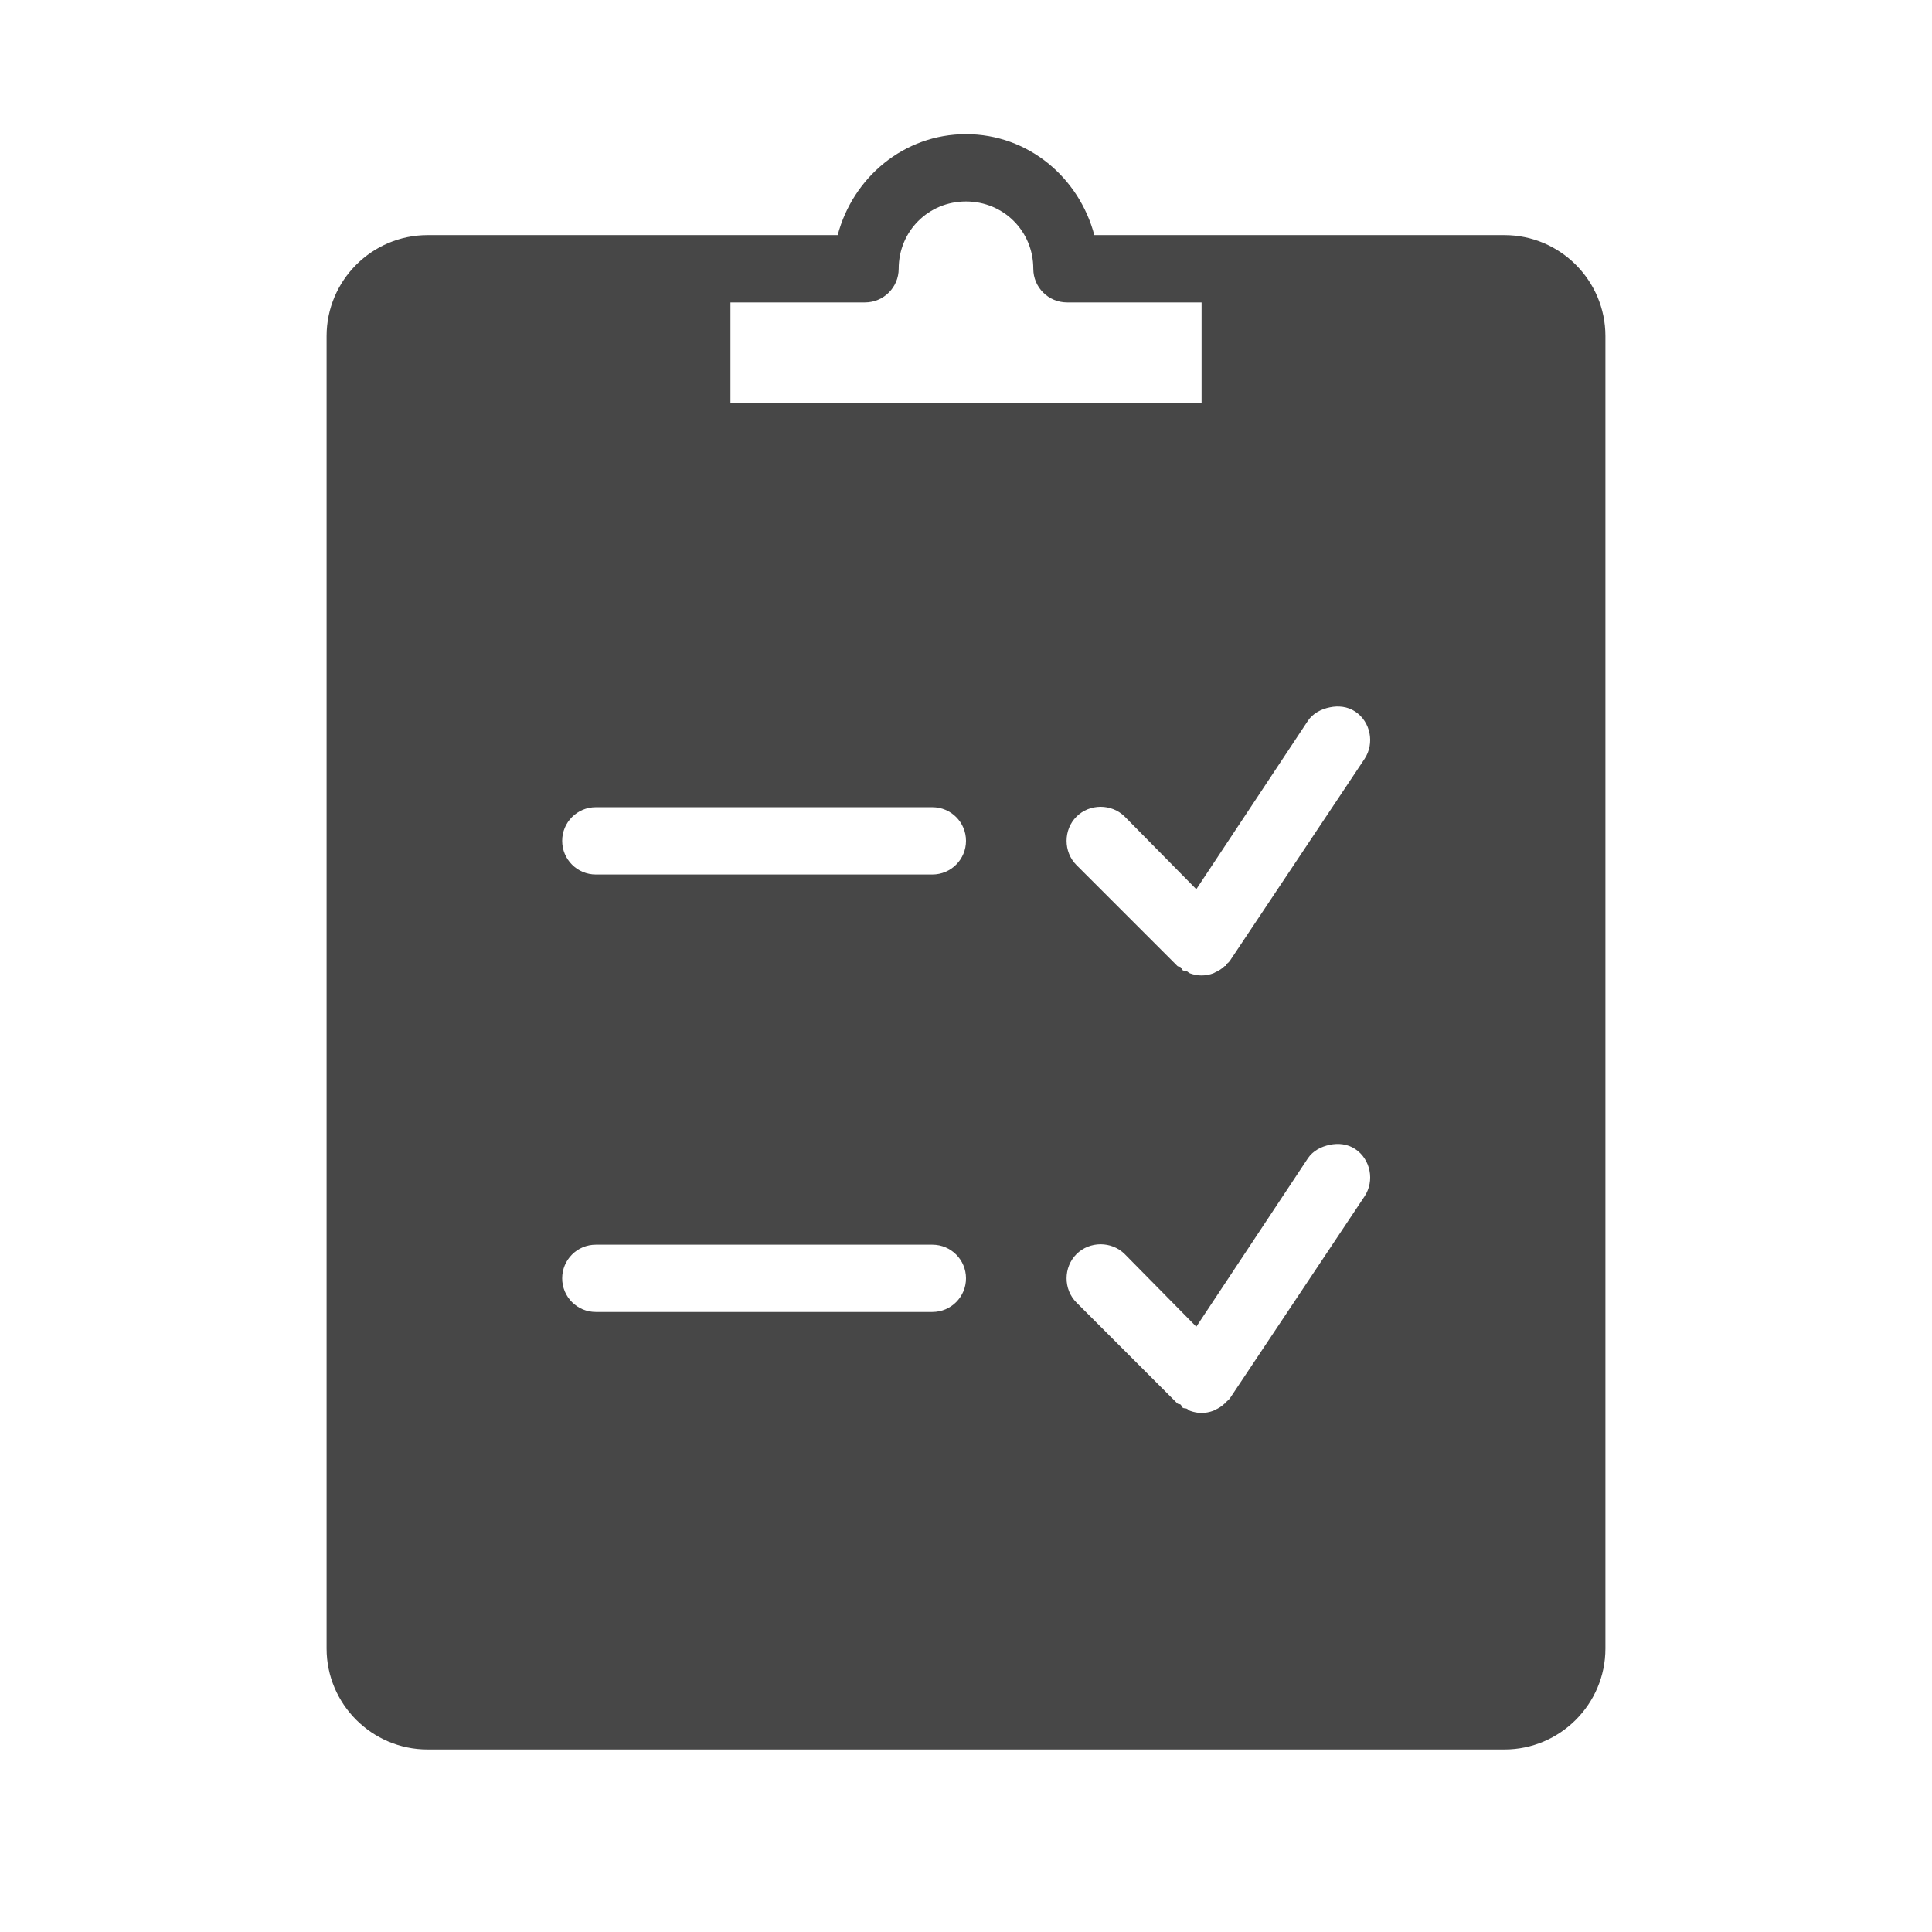 <svg width="48" height="48" viewBox="0 0 48 48" fill="none" xmlns="http://www.w3.org/2000/svg">
<path d="M24 3.333C22.455 3.333 21.191 4.41 20.812 5.841H10.623C9.241 5.841 8.114 6.968 8.114 8.349V40.957C8.114 42.339 9.241 43.465 10.623 43.465H37.378C38.759 43.465 39.886 42.339 39.886 40.957V8.349C39.886 6.968 38.759 5.841 37.378 5.841H30.741C30.725 5.841 30.705 5.841 30.689 5.841H27.188C26.809 4.41 25.545 3.333 24 3.333ZM24 5.005C24.934 5.005 25.672 5.743 25.672 6.677C25.672 7.138 26.048 7.513 26.509 7.513H29.853V10.021H18.148V7.513H21.492C21.952 7.513 22.328 7.138 22.328 6.677C22.328 5.743 23.066 5.005 24 5.005ZM33.041 17.573C33.249 17.53 33.475 17.55 33.668 17.677C34.053 17.932 34.157 18.467 33.903 18.853L30.558 23.869C30.532 23.909 30.483 23.941 30.454 23.974C30.444 23.984 30.464 23.99 30.454 24C30.451 24.003 30.431 23.997 30.428 24C30.356 24.069 30.281 24.118 30.192 24.157C30.173 24.167 30.16 24.176 30.14 24.183C30.052 24.216 29.948 24.235 29.853 24.235C29.758 24.235 29.657 24.216 29.566 24.183C29.539 24.173 29.513 24.144 29.487 24.131C29.454 24.114 29.415 24.127 29.383 24.105C29.36 24.088 29.353 24.046 29.33 24.026C29.307 24.01 29.271 24.02 29.252 24L26.744 21.492C26.417 21.165 26.417 20.616 26.744 20.29C27.07 19.963 27.619 19.963 27.945 20.29L29.722 22.093L32.492 17.912C32.619 17.719 32.831 17.615 33.041 17.573ZM14.803 20.055H23.164C23.628 20.055 24 20.43 24 20.891C24 21.351 23.628 21.727 23.164 21.727H14.803C14.339 21.727 13.967 21.351 13.967 20.891C13.967 20.43 14.339 20.055 14.803 20.055ZM33.041 28.442C33.249 28.399 33.475 28.419 33.668 28.546C34.053 28.801 34.157 29.337 33.903 29.722L30.558 34.739C30.532 34.778 30.483 34.81 30.454 34.843C30.444 34.853 30.464 34.859 30.454 34.869C30.451 34.873 30.431 34.866 30.428 34.869C30.356 34.938 30.281 34.987 30.192 35.026C30.173 35.036 30.16 35.046 30.14 35.052C30.052 35.085 29.948 35.105 29.853 35.105C29.758 35.105 29.657 35.085 29.566 35.052C29.539 35.042 29.513 35.013 29.487 35C29.454 34.984 29.415 34.997 29.383 34.974C29.36 34.958 29.353 34.915 29.33 34.895C29.307 34.879 29.271 34.889 29.252 34.869L26.744 32.361C26.417 32.034 26.417 31.486 26.744 31.159C27.07 30.832 27.619 30.832 27.945 31.159L29.722 32.962L32.492 28.781C32.619 28.589 32.831 28.484 33.041 28.442ZM14.803 30.924H23.164C23.628 30.924 24 31.299 24 31.76C24 32.221 23.628 32.596 23.164 32.596H14.803C14.339 32.596 13.967 32.221 13.967 31.76C13.967 31.299 14.339 30.924 14.803 30.924Z" fill="#474747"/>
</svg>
